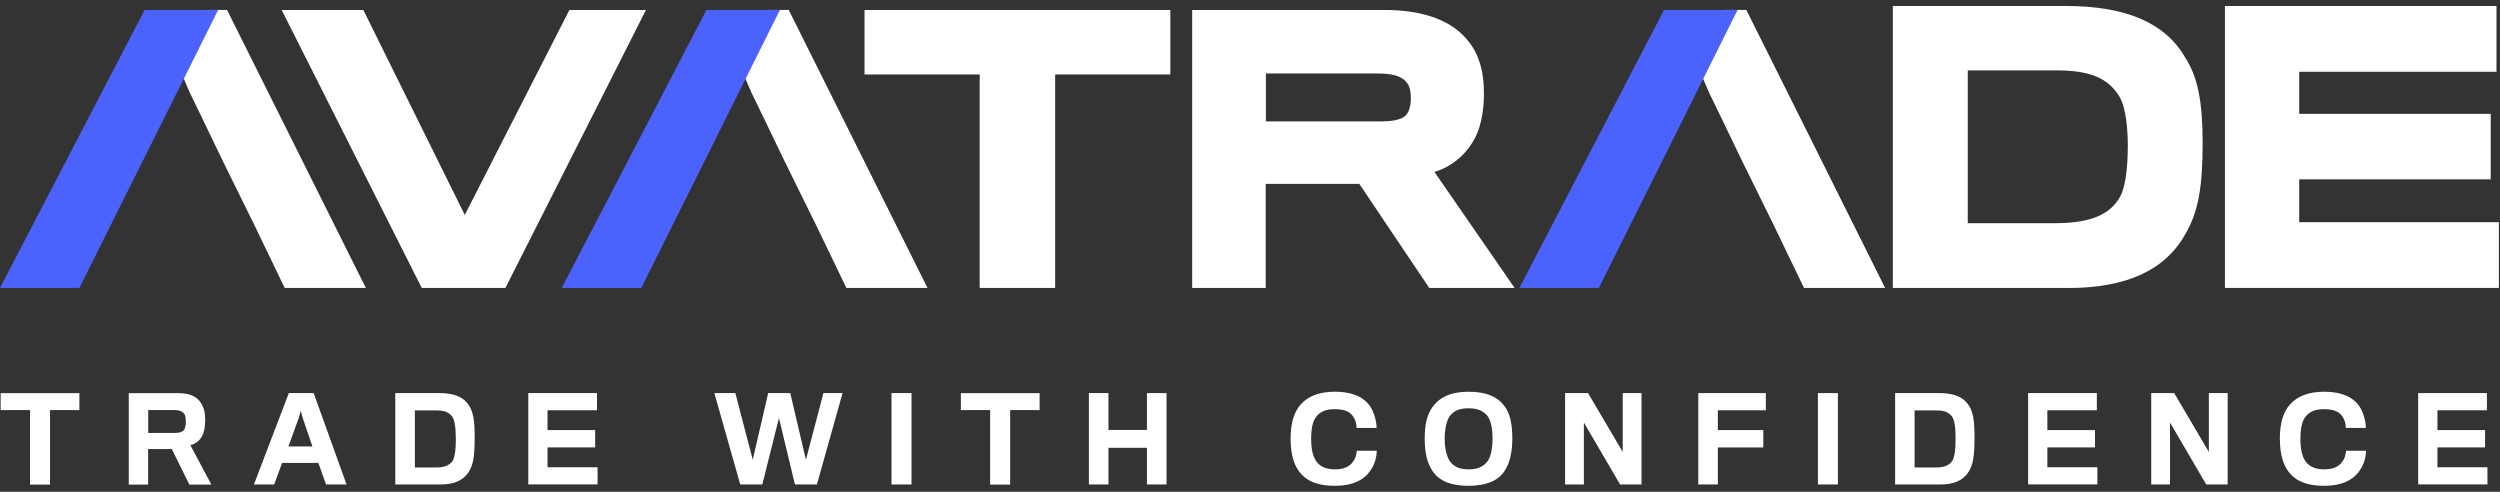 <svg width="305" height="60" viewBox="0 0 305 60" fill="none" xmlns="http://www.w3.org/2000/svg">
<rect x="0" y="0" width="305" height="60" fill="#333333" stroke="none"/>
<g clip-path="url(#clip0_6306_10047)">
<path d="M61.254 34.439H51.861L35.461 1.901H43.914L56.688 27.729L69.879 1.901H77.719L61.265 34.452L61.254 34.439Z" fill="white"/>
<path d="M61.664 35.126H51.451L34.364 1.216H44.327L56.704 26.221L69.466 1.216H78.806L61.664 35.126ZM52.271 33.765H60.842L76.617 2.578H70.289L56.688 29.224L43.489 2.578H36.552L52.273 33.754L52.271 33.765Z" fill="white"/>
<path d="M128.08 8.409V34.439H120.199V8.409H106.15V1.901H142.116V8.409H128.068H128.08Z" fill="white"/>
<path d="M128.744 35.126H119.522V9.082H105.473V1.216H142.78V9.081H128.729V35.111L128.744 35.126ZM120.862 33.765H127.404V7.722H141.453V2.578H106.827V7.723H120.876V33.754L120.862 33.765Z" fill="white"/>
<path d="M179.038 17.031C178.47 17.96 177.713 18.755 176.818 19.364C175.924 19.972 174.912 20.381 173.85 20.561L183.442 34.452H174.699L166.169 21.761H153.712V34.452H146.081V1.901H168.901C173.756 1.901 176.94 3.317 178.612 5.513C179.754 6.967 180.324 8.827 180.324 11.399C180.324 13.759 179.872 15.713 179.024 17.031H179.038ZM172.272 9.81C171.582 8.772 170.388 8.274 168.106 8.274H153.777V15.482H168.558C170.64 15.482 171.78 15.025 172.272 14.201C172.683 13.543 172.802 12.667 172.802 12.006C172.802 11.226 172.683 10.35 172.272 9.81Z" fill="white"/>
<path d="M184.744 35.126H174.367L165.837 22.435H154.415V35.126H145.447V1.216H168.941C173.718 1.216 177.261 2.549 179.184 5.082C180.445 6.686 181.042 8.693 181.042 11.387C181.042 13.879 180.551 15.955 179.636 17.382C178.578 19.116 176.93 20.397 175.005 20.98L184.769 35.113L184.744 35.126ZM175.072 33.765H182.17L172.697 20.062L173.757 19.889C174.724 19.725 175.645 19.355 176.46 18.802C177.274 18.249 177.963 17.526 178.481 16.681C179.263 15.455 179.675 13.637 179.675 11.4C179.675 9.029 179.171 7.292 178.109 5.944C176.439 3.747 173.267 2.589 168.916 2.589H146.759V33.765H153.048V21.074H166.527L175.059 33.765H175.072ZM168.558 16.17H153.115V7.602H168.119C170.561 7.602 171.967 8.14 172.83 9.42C173.267 10.013 173.492 10.874 173.492 12.021C173.492 12.587 173.413 13.678 172.855 14.58C172.205 15.671 170.853 16.183 168.571 16.183L168.558 16.17ZM154.442 14.808H168.544C170.256 14.806 171.304 14.487 171.688 13.851C172.086 13.219 172.125 12.343 172.125 12.006C172.125 11.198 171.98 10.552 171.741 10.229L171.715 10.201C171.303 9.595 170.561 8.962 168.106 8.962H154.442V14.808Z" fill="white"/>
<path d="M252.272 34.438H231.602V1.417H252.02C259.477 1.417 263.788 3.559 265.978 7.303C267.555 9.742 268.047 12.694 268.047 17.437C268.047 22.569 267.555 25.561 266.096 28.08C263.908 32.082 259.635 34.425 252.259 34.425L252.272 34.438ZM260.272 17.612C260.232 14.795 259.9 12.439 258.985 11.171C257.54 8.894 255.138 7.884 250.867 7.884H239.39V27.905H250.654C255.124 27.905 257.618 26.854 259.025 24.671C259.98 23.283 260.272 20.63 260.272 17.598V17.612Z" fill="white"/>
<path d="M252.272 35.126H230.925V0.731H252.019C259.344 0.731 264.106 2.765 266.56 6.955C268.112 9.367 268.722 12.316 268.722 17.45C268.722 22.88 268.167 25.857 266.68 28.445C264.213 32.943 259.489 35.139 252.259 35.139L252.272 35.126ZM232.292 33.752H252.286C258.972 33.752 263.311 31.785 265.526 27.756C266.88 25.385 267.383 22.596 267.383 17.45C267.383 12.613 266.84 9.877 265.42 7.696C263.218 3.937 258.839 2.118 252.034 2.118H232.292V33.752ZM250.667 28.605H238.727V7.21H250.879C255.363 7.21 257.964 8.288 259.569 10.808C260.457 12.047 260.909 14.217 260.962 17.611C260.962 21.357 260.524 23.728 259.595 25.088C258.03 27.527 255.271 28.619 250.667 28.619V28.605ZM240.08 27.23H250.667C254.753 27.23 257.168 26.329 258.467 24.307C259.224 23.204 259.595 20.966 259.595 17.625C259.556 14.621 259.157 12.585 258.442 11.59C257.088 9.474 254.833 8.585 250.866 8.585H240.067V27.23H240.08Z" fill="white"/>
<path d="M272.132 34.438V1.417H303.908V8.059H279.841V14.58H303.204V21.181H279.841V27.783H304.198V34.425H272.146L272.132 34.438Z" fill="white"/>
<path d="M304.862 35.126H271.443V0.731H304.57V8.757H280.504V13.891H303.868V21.881H280.504V27.109H304.862V35.137V35.126ZM272.809 33.752H303.508V28.484H279.151V20.494H302.513V15.268H279.151V7.372H303.218V2.118H272.809V33.752Z" fill="white"/>
<path d="M27.278 1.902H25.513L22.461 8.019L23.723 10.943C23.723 10.943 26.428 16.534 27.795 19.377L31.695 27.286H31.722L32.637 29.199L35.144 34.453H43.516L27.278 1.902Z" fill="white"/>
<path d="M44.616 35.126H34.731L31.097 27.582L27.198 19.674C25.843 16.831 23.125 11.24 23.125 11.24L21.731 7.993L25.114 1.215H27.701L44.632 35.128L44.616 35.126ZM35.583 33.766H42.441L26.865 2.579H25.923L23.204 8.034L24.331 10.661C24.331 10.661 27.038 16.239 28.392 19.069L33.246 28.891L35.583 33.766Z" fill="white"/>
<path d="M18.055 1.901L1.113 34.439H9.273L12.339 28.269L12.829 27.272H12.842L16.69 19.564L21.029 10.861L22.461 7.991L22.474 8.005L25.524 1.901H18.055Z" fill="#4C62FD"/>
<path d="M9.685 35.126H0L17.645 1.216H26.613L22.447 9.567L9.685 35.126ZM2.228 33.765H8.863L22.487 6.429L24.424 2.576H18.455L2.228 33.765Z" fill="#4C62FD"/>
<path d="M6.103 50.027V59.121H3.662V50.027H0.08V47.966H9.685V50.026L6.103 50.027ZM24.624 53.246C24.48 53.515 24.279 53.749 24.036 53.93C23.793 54.112 23.514 54.237 23.219 54.297L25.791 59.121H23.099L20.962 54.783H18.07V59.121H15.709V47.965H21.825C23.23 47.965 24.092 48.436 24.544 49.218C24.876 49.73 25.036 50.377 25.036 51.294C25.036 52.142 24.876 52.802 24.637 53.246H24.624ZM22.541 50.606C22.342 50.217 21.931 50.027 21.28 50.027H18.083V52.816H21.414C21.944 52.816 22.356 52.654 22.516 52.344C22.607 52.129 22.674 51.764 22.674 51.482C22.674 51.157 22.634 50.781 22.554 50.593L22.541 50.606ZM33.434 59.108H30.979L35.238 47.952H38.263L42.282 59.108H39.775L38.845 56.481H34.416L33.446 59.108H33.434ZM36.948 51.038L36.696 50.121L36.431 51.05L35.185 54.472H38.116L36.948 51.038ZM53.691 59.108H48.225V47.952H53.533C55.298 47.952 56.385 48.37 57.035 49.218C57.725 50.081 57.91 51.172 57.91 53.342C57.91 55.753 57.725 56.817 57.102 57.693C56.452 58.609 55.43 59.108 53.679 59.108H53.691ZM55.603 53.368C55.603 52.129 55.47 51.091 55.071 50.7C54.594 50.215 54.129 50.068 53.201 50.068H50.614V57.033H53.188C54.156 57.033 54.686 56.83 55.125 56.36C55.523 55.901 55.616 54.715 55.616 53.381L55.603 53.368ZM64.453 59.108V47.952H72.836V50.053H66.8V52.466H72.611V54.581H66.8V57.005H72.903V59.094H64.449L64.453 59.108ZM99.676 59.108H96.982L95.032 50.997L93.001 59.108H90.309L87.15 47.952H89.712L91.836 56.09L93.718 47.952H96.412L98.322 56.09L100.457 47.952H102.793L99.662 59.108H99.676ZM108.762 59.108V47.952H111.205V59.108H108.762ZM123.238 50.027V59.121H120.796V50.027H117.227V47.966H126.832V50.026L123.238 50.027ZM139.927 59.108V54.633H135.232V59.105H132.843V47.952H135.23V52.452H139.927V47.952H142.315V59.108H139.927ZM167.204 57.396C166.434 58.528 165.055 59.269 162.853 59.269C161.088 59.269 159.748 58.865 158.846 57.936C157.944 57.033 157.454 55.606 157.454 53.502C157.454 51.616 157.878 50.228 158.726 49.299C159.616 48.342 160.928 47.791 162.84 47.791C165.479 47.791 166.834 48.774 167.444 50.081C167.789 50.835 167.947 51.644 167.947 52.21H165.507C165.507 51.684 165.334 51.145 165.055 50.767C164.63 50.175 163.954 49.919 162.8 49.919C161.778 49.919 161.115 50.215 160.651 50.754C160.146 51.321 159.961 52.263 159.961 53.557C159.961 55.038 160.253 55.928 160.743 56.481C161.261 57.06 162.03 57.261 162.865 57.261C163.915 57.261 164.552 56.939 164.937 56.494C165.307 56.076 165.48 55.604 165.532 54.986H167.961C167.954 55.85 167.685 56.692 167.191 57.396H167.204ZM183.575 49.583C184.212 50.444 184.504 51.723 184.504 53.462C184.504 55.281 184.16 56.561 183.535 57.492C182.767 58.649 181.308 59.269 179.158 59.269C177.009 59.269 175.602 58.677 174.807 57.517C174.13 56.575 173.812 55.241 173.812 53.489C173.812 51.832 174.103 50.553 174.752 49.677C175.576 48.517 176.929 47.791 179.158 47.791C181.387 47.791 182.74 48.423 183.575 49.583ZM181.333 56.454C181.865 55.914 182.09 54.743 182.09 53.517C182.09 52.291 181.865 51.172 181.413 50.674C180.936 50.162 180.365 49.812 179.158 49.812C177.951 49.812 177.406 50.149 176.929 50.687C176.504 51.185 176.252 52.332 176.252 53.53C176.252 54.73 176.517 55.941 177.074 56.507C177.513 56.966 178.109 57.261 179.171 57.261C180.313 57.261 180.896 56.911 181.333 56.454ZM197.651 59.108L193.234 51.55V59.107H190.94V47.952H193.739L197.971 55.134V47.952H200.265V59.108H197.651ZM209.578 50.068V52.466H215.124V54.594H209.578V59.108H207.191V47.952H215.429V50.053H209.578V50.068ZM221.785 59.108V47.952H224.226V59.108H221.785ZM236.671 59.108H231.205V47.952H236.511C238.275 47.952 239.363 48.37 240.013 49.218C240.703 50.081 240.89 51.172 240.89 53.342C240.89 55.753 240.703 56.817 240.08 57.693C239.43 58.609 238.408 59.108 236.656 59.108H236.671ZM238.581 53.368C238.581 52.129 238.448 51.091 238.05 50.7C237.573 50.215 237.108 50.068 236.166 50.068H233.579V57.033H236.153C237.121 57.033 237.653 56.83 238.09 56.36C238.488 55.901 238.581 54.715 238.581 53.381V53.368ZM247.43 59.108V47.952H255.815V50.053H249.778V52.466H255.589V54.581H249.778V57.005H255.881V59.094H247.43V59.108ZM269.162 59.108L264.743 51.55V59.107H262.449V47.952H265.248L269.48 55.134V47.952H271.774V59.108H269.162ZM287.895 57.396C287.125 58.528 285.745 59.269 283.543 59.269C281.779 59.269 280.439 58.865 279.537 57.936C278.634 57.033 278.143 55.606 278.143 53.502C278.143 51.616 278.567 50.228 279.417 49.299C280.305 48.342 281.619 47.791 283.529 47.791C286.17 47.791 287.523 48.774 288.133 50.081C288.478 50.835 288.637 51.644 288.637 52.21H286.196C286.196 51.684 286.023 51.145 285.745 50.767C285.321 50.175 284.643 49.919 283.489 49.919C282.469 49.919 281.804 50.215 281.34 50.754C280.837 51.321 280.65 52.263 280.65 53.557C280.65 55.038 280.942 55.928 281.434 56.481C281.951 57.06 282.721 57.261 283.556 57.261C284.604 57.261 285.241 56.939 285.626 56.494C285.998 56.076 286.17 55.604 286.223 54.986H288.65C288.643 55.85 288.374 56.692 287.88 57.396H287.895ZM295.018 59.108V47.952H303.403V50.053H297.367V52.466H303.178V54.581H297.367V57.005H303.47V59.094H295.018V59.108Z" fill="white"/>
<path d="M95.8 1.902H94.036L90.986 8.019L92.246 10.943C92.246 10.943 94.952 16.534 96.318 19.377L100.219 27.286H100.246L101.161 29.199L103.668 34.453H112.04L95.8 1.902Z" fill="white"/>
<path d="M113.14 35.126H103.256L99.621 27.582L95.722 19.674C94.368 16.831 91.648 11.24 91.648 11.24L90.256 7.993L93.638 1.215H96.225L113.155 35.126H113.14ZM104.105 33.766H110.966L95.39 2.579H94.448L91.728 8.034L92.856 10.661C92.856 10.661 95.562 16.239 96.915 19.069L101.771 28.891L104.105 33.766Z" fill="white"/>
<path d="M86.582 1.901L69.639 34.439H77.799L80.862 28.269L81.354 27.272H81.379L85.213 19.564L89.552 10.861L90.986 7.991L90.999 8.005L94.049 1.901H86.582Z" fill="#4C62FD"/>
<path d="M78.222 35.126H68.537L86.182 1.216H95.15L90.986 9.567L78.235 35.126H78.222ZM70.754 33.765H77.387L91.011 6.442L92.948 2.589H86.978L70.754 33.765Z" fill="#4C62FD"/>
<path d="M212.644 1.902H210.88L207.828 8.019L209.088 10.943C209.088 10.943 211.795 16.534 213.162 19.377L217.061 27.286H217.088L218.003 29.199L220.51 34.453H228.883L212.644 1.902Z" fill="white"/>
<path d="M229.97 35.126H220.087L216.451 27.582L212.552 19.674C211.197 16.831 208.478 11.24 208.478 11.24L207.085 7.993L210.468 1.215H213.055L229.984 35.126H229.97ZM220.935 33.766H227.795L212.232 2.59H211.29L208.571 8.047L209.698 10.674C209.698 10.674 212.405 16.252 213.759 19.08L218.613 28.902L220.949 33.779L220.935 33.766Z" fill="white"/>
<path d="M203.409 1.901L186.467 34.439H194.64L197.691 28.269L198.183 27.272H198.208L202.057 19.564L206.394 10.861L207.814 7.991L207.828 8.005L210.88 1.901H203.409Z" fill="#4C62FD"/>
<path d="M195.052 35.126H185.367L203.012 1.216H211.98L207.788 9.622L195.064 35.126H195.052ZM187.582 33.765H194.216L207.868 6.389L209.778 2.589H203.807L187.582 33.765Z" fill="#4C62FD"/>
</g>
<defs>
<clipPath id="clip0_6306_10047">
<rect width="305" height="60" fill="white"/>
</clipPath>
</defs>
</svg>
